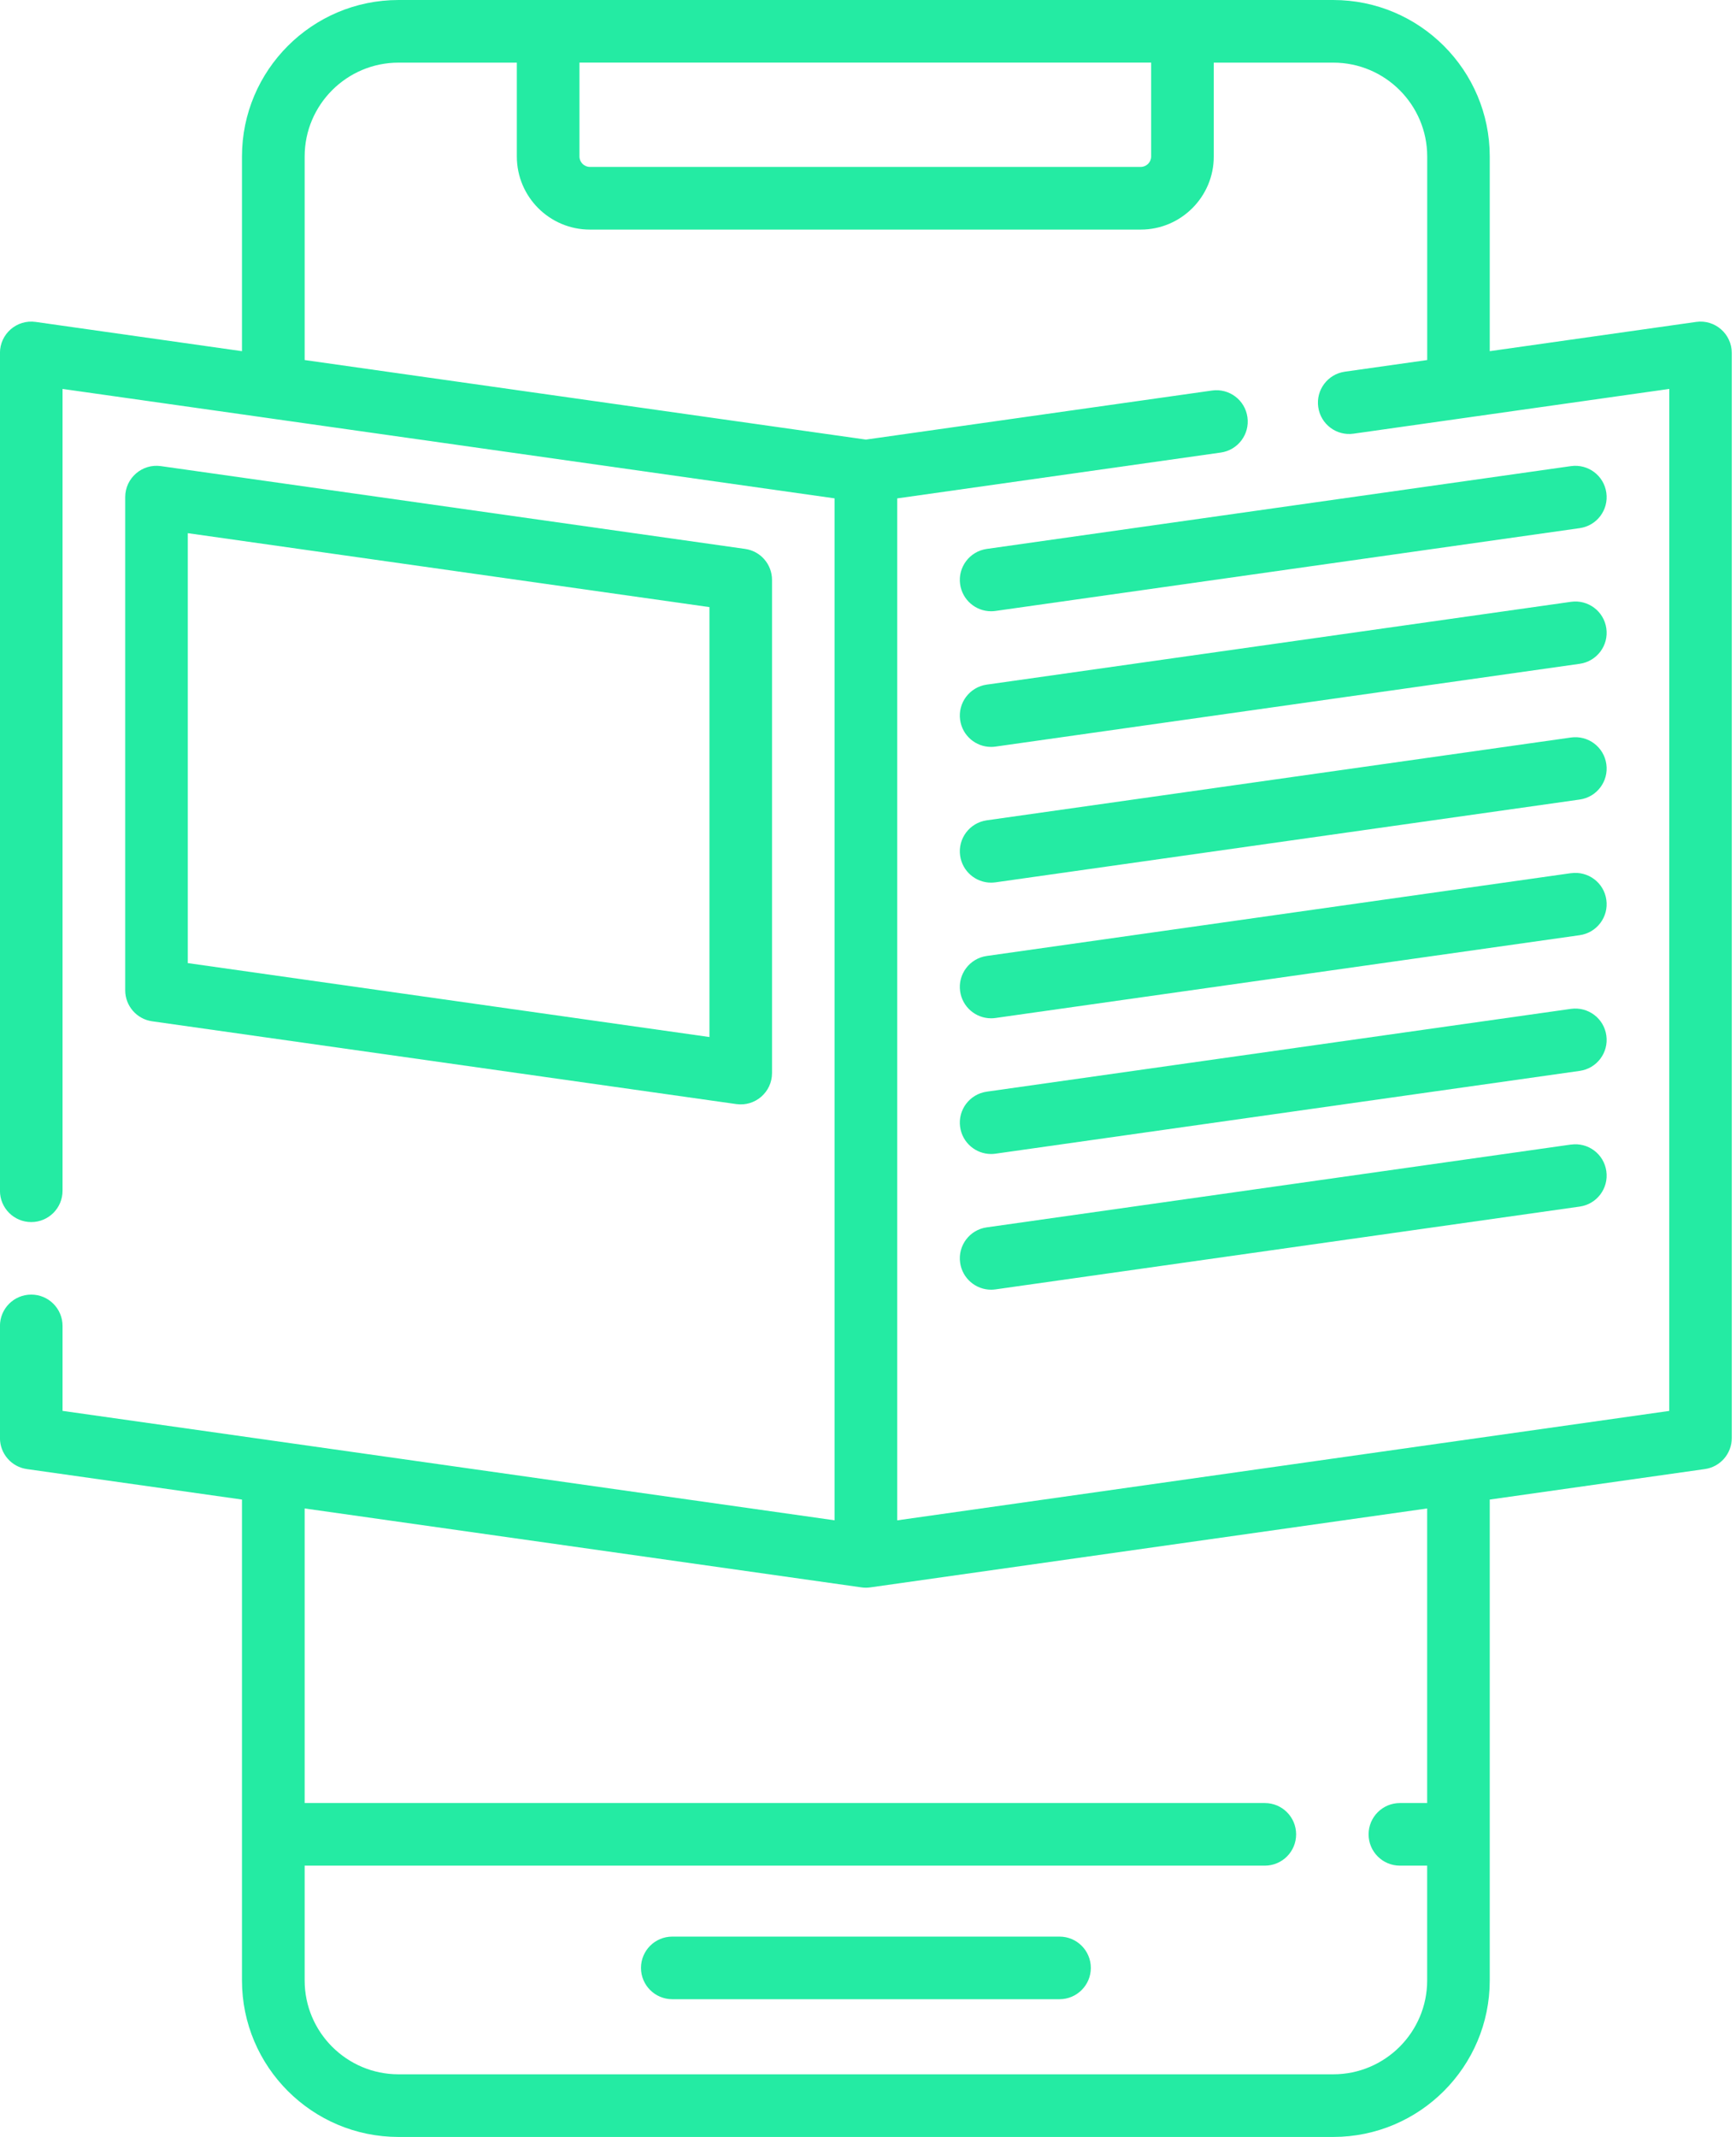 <svg fill="none" height="48" viewBox="0 0 39 48" width="39" xmlns="http://www.w3.org/2000/svg"><g fill="#24eba3"><path d="m23.803 43.5h-8.7c-.389 0-.703.315-.703.703 0 .389.315.703.703.703h8.7c.388 0 .703-.315.703-.703 0-.389-.315-.703-.703-.703z"/><path d="m16.542 24.8c.425.06.802-.271.802-.696v-11.078c0-.35-.258-.647-.604-.696l-13.125-1.86c-.423-.06-.802.269-.802.696v11.078c0 .35.258.647.604.696zm-12.323-12.824 11.719 1.661v9.657l-11.719-1.661z"/><path d="m38.104 7.231-4.636.657v-4.372c0-1.939-1.577-3.516-3.516-3.516h-21c-1.939 0-3.516 1.577-3.516 3.516v4.372l-4.635-.657c-.425-.06-.802.27-.802.696v18.82c0 .389.315.703.703.703.389 0 .703-.315.703-.703v-18.011l4.608.653c.018.003.036.006.054.008l12.682 1.797v22.955l-17.344-2.458v-1.909c0-.388-.315-.703-.703-.703-.389 0-.703.315-.703.703v2.52c0 .35.258.647.604.696l4.833.685v10.801c0 1.939 1.577 3.516 3.516 3.516h21c1.939 0 3.516-1.577 3.516-3.516v-10.801l4.833-.685c.346-.049.604-.346.604-.696v-24.375c0-.426-.378-.757-.802-.696zm-12.243-5.825v2.109c0 .129-.105.234-.234.234h-12.375c-.129 0-.234-.105-.234-.234v-2.109zm6.201 39.094h-.613c-.389 0-.703.315-.703.703 0 .389.315.703.703.703h.613v2.578c0 1.163-.946 2.109-2.109 2.109h-21c-1.163 0-2.109-.946-2.109-2.109v-2.578h21.571c.389 0 .703-.315.703-.703 0-.389-.315-.703-.703-.703h-21.571v-6.617l12.51 1.773c.065.009.131.009.197 0l12.511-1.773zm5.438-8.808-17.344 2.458v-22.955l7.271-1.03c.384-.055.652-.411.597-.795-.054-.385-.409-.652-.795-.598l-7.776 1.102-12.609-1.787v-4.571c0-1.163.946-2.109 2.109-2.109h2.658v2.109c0 .905.736 1.641 1.641 1.641h12.375c.904 0 1.641-.736 1.641-1.641v-2.109h2.686c1.163 0 2.109.946 2.109 2.109v4.571l-1.851.262c-.385.055-.652.411-.597.795.054.385.411.653.795.597 2.219-.314 5.091-.721 7.091-1.005z"/><path d="m22.167 12.33c-.384.055-.652.411-.597.795.05.351.35.605.695.605.033 0 .066-.002.1-.007l13.125-1.86c.384-.054.652-.41.597-.795-.054-.385-.409-.652-.795-.598z"/><path d="m35.292 13.518-13.125 1.86c-.384.055-.652.41-.597.795.05.351.35.604.695.604.033 0 .066-.002.1-.007l13.125-1.86c.384-.055.652-.41.597-.795-.054-.384-.409-.652-.795-.597z"/><path d="m35.292 16.566-13.125 1.86c-.384.055-.652.411-.597.795.05.351.35.605.695.605.033 0 .066-.003.1-.007l13.125-1.86c.384-.054.652-.41.597-.795-.054-.385-.409-.652-.795-.598z"/><path d="m35.292 19.613-13.125 1.86c-.384.055-.652.41-.597.795.05.351.35.605.695.605.033 0 .066-.002.1-.007l13.125-1.86c.384-.055.652-.411.597-.795-.054-.385-.409-.651-.795-.597z"/><path d="m35.292 22.661-13.125 1.86c-.384.055-.652.41-.597.795.05.351.35.605.695.605.033 0 .066-.002.1-.007l13.125-1.86c.384-.054.652-.41.597-.795-.054-.385-.409-.651-.795-.598z"/><path d="m35.292 25.709-13.125 1.86c-.384.054-.652.41-.597.795.05.351.35.605.695.605.033 0 .066-.002.1-.007l13.125-1.86c.384-.054.652-.41.597-.795-.054-.385-.409-.652-.795-.597z"/></g></svg>